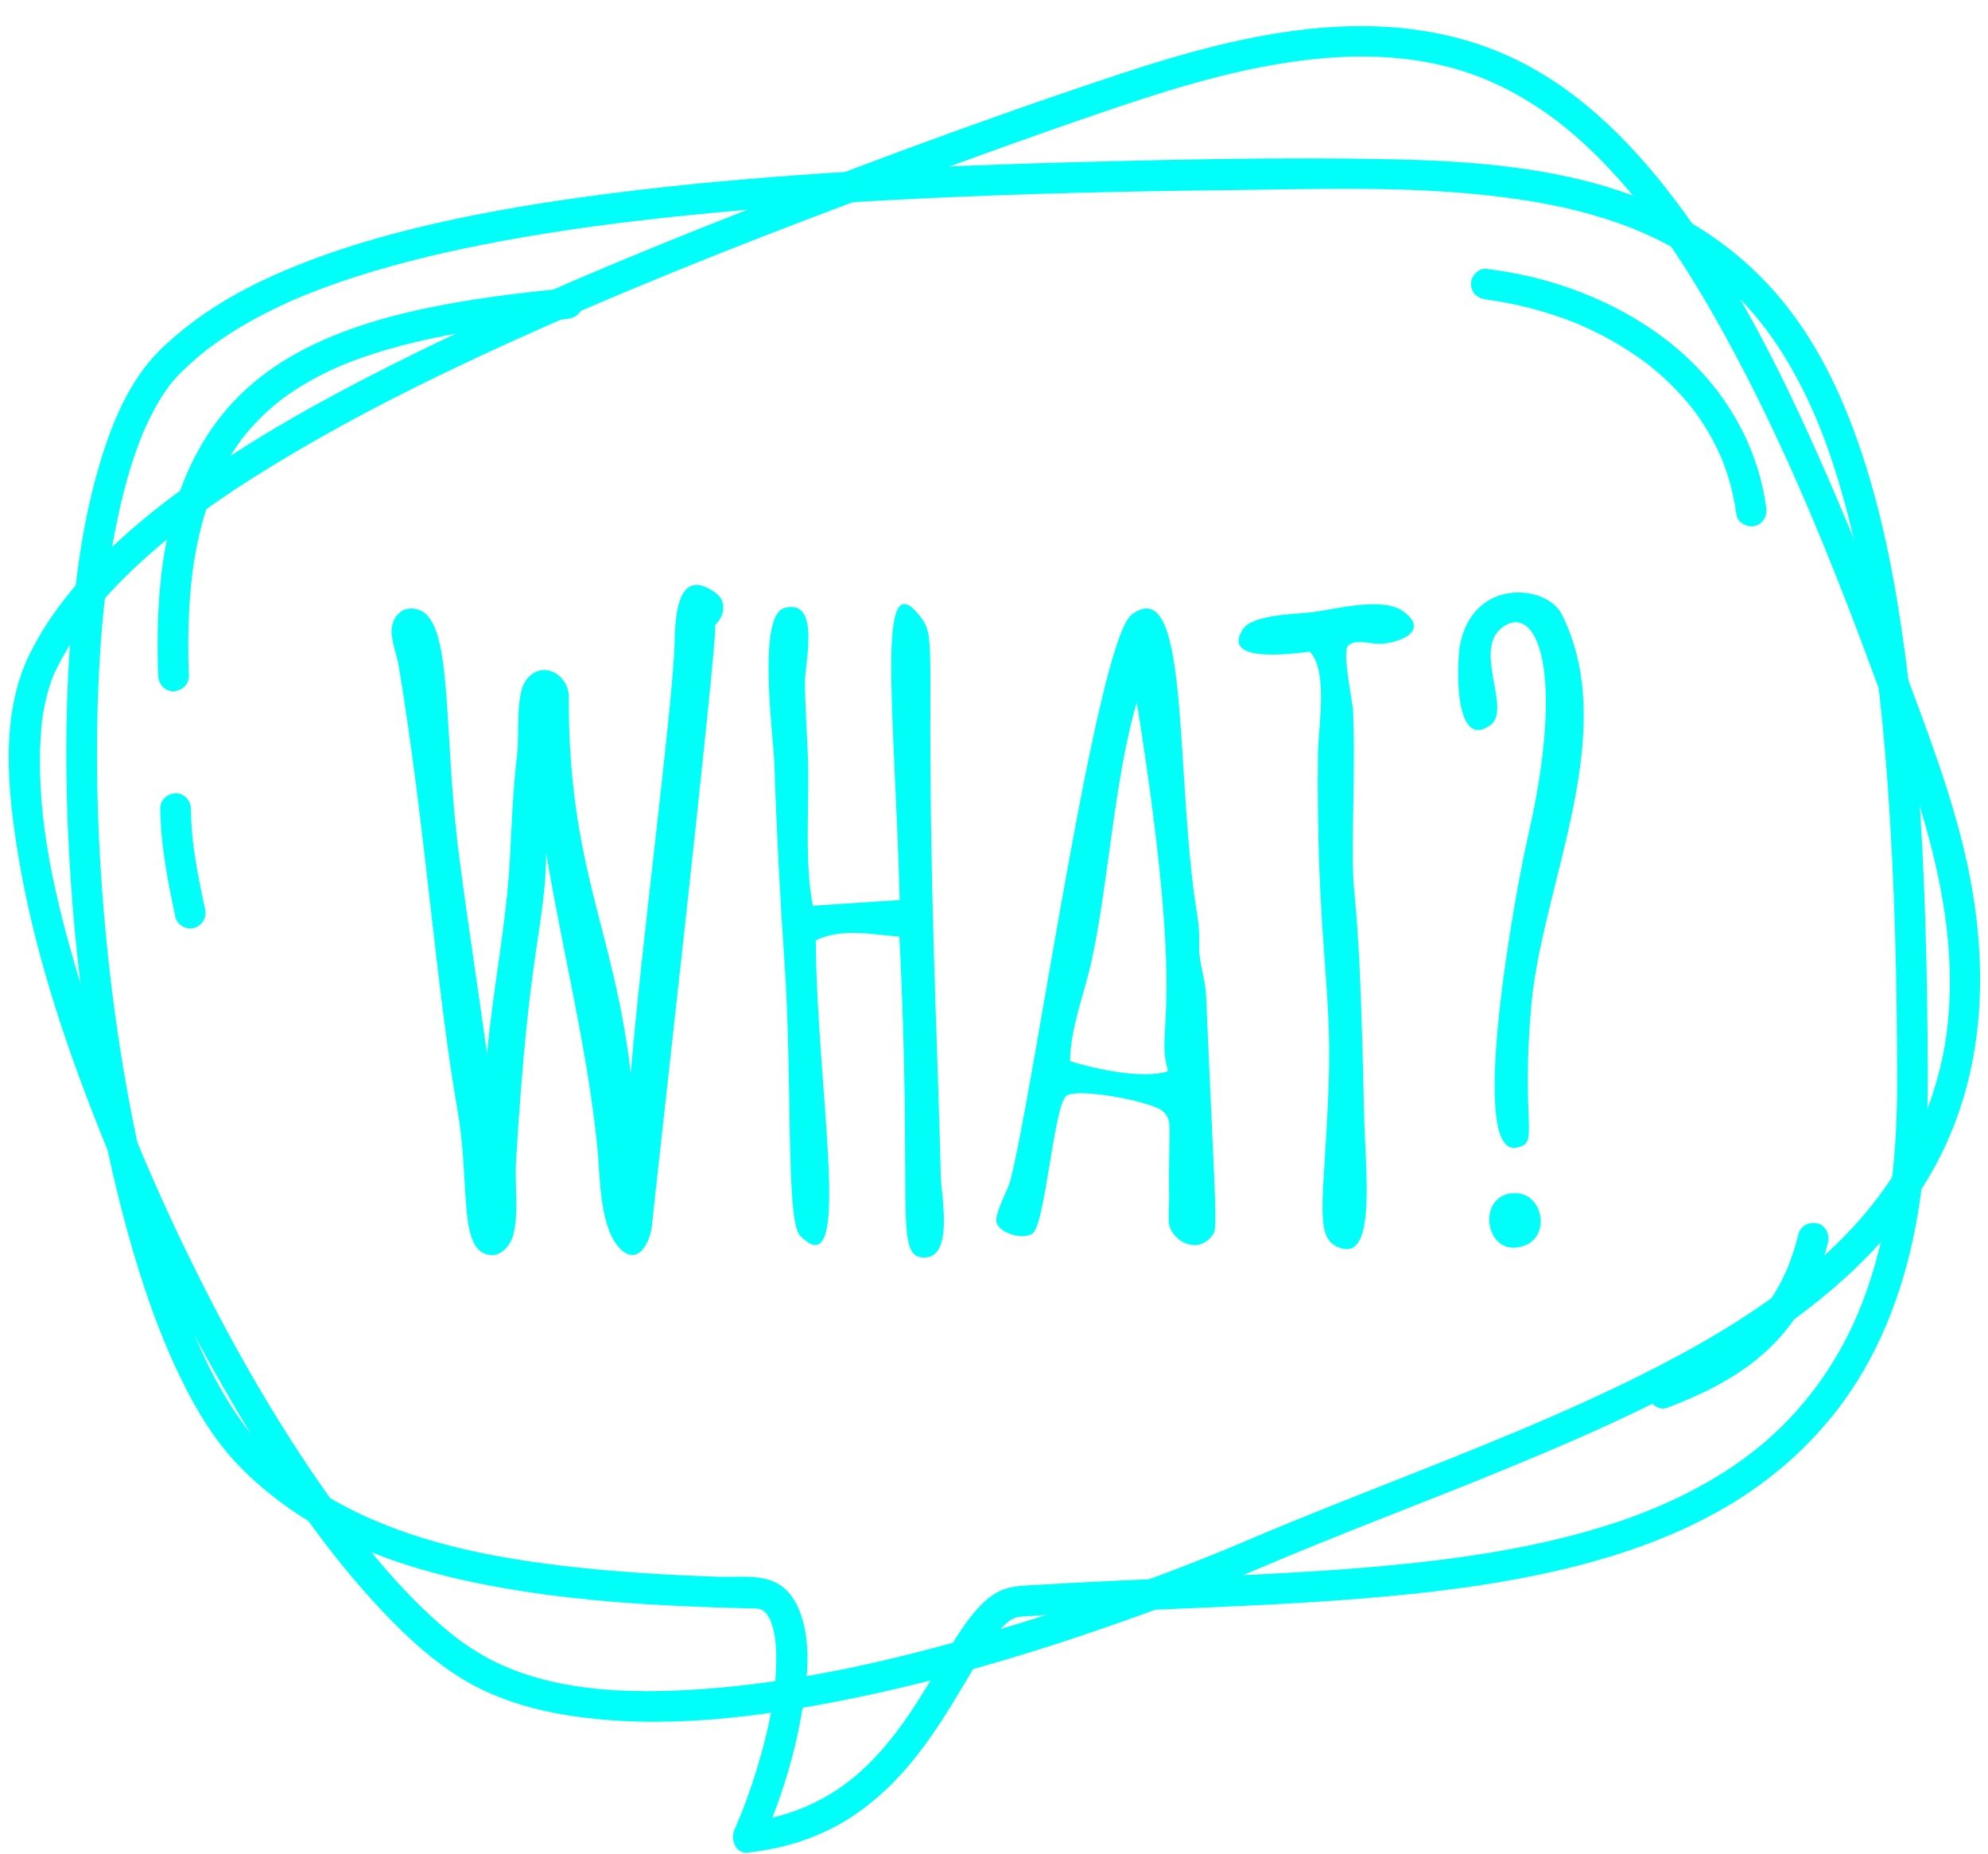 <?xml version="1.0" encoding="UTF-8" standalone="no"?><svg xmlns="http://www.w3.org/2000/svg" xmlns:xlink="http://www.w3.org/1999/xlink" fill="#00fff9" height="940.3" preserveAspectRatio="xMidYMid meet" version="1" viewBox="-4.4 23.6 1008.4 940.3" width="1008.4" zoomAndPan="magnify"><g id="change1_1"><path d="M 983.535 543.102 C 979.168 584.715 959.527 621.945 930.293 651.402 C 898.387 683.555 858.188 706.43 817.684 725.957 C 772.336 747.824 725.18 765.641 678.445 784.246 C 660.504 791.391 642.59 798.613 624.84 806.219 C 623.855 806.637 622.875 807.055 621.895 807.473 C 624.883 806.199 622.086 807.391 621.352 807.695 C 620.383 808.102 619.414 808.508 618.441 808.91 C 613.535 810.938 608.613 812.922 603.68 814.875 C 568.375 828.84 532.426 841.254 495.973 851.871 C 449.695 865.352 402.133 876.465 353.961 880.039 C 314.609 882.957 270.711 882.016 236.988 860.984 C 229.855 856.535 225.668 853.25 219.746 848.16 C 213.117 842.457 206.855 836.34 200.852 829.984 C 186.926 815.246 174.531 799.484 162.844 783.059 C 134.586 743.344 110.566 700.574 89.395 656.719 C 67.832 612.062 49.172 565.824 35.133 518.234 C 23.828 479.914 14.395 440.695 16.035 400.879 C 16.191 397.09 16.469 393.309 16.902 389.543 C 16.941 389.207 17.105 387.965 17.137 387.699 C 17.238 387.004 17.34 386.305 17.453 385.609 C 17.734 383.902 18.047 382.199 18.406 380.508 C 19.062 377.395 19.859 374.312 20.836 371.285 C 21.312 369.801 21.852 368.34 22.398 366.879 C 22.504 366.594 22.621 366.312 22.738 366.027 C 23.066 365.293 23.398 364.562 23.746 363.836 C 28.387 354.305 34.094 345.344 40.523 336.926 C 40.707 336.707 42.25 334.742 42.617 334.289 C 43.645 333.023 44.688 331.77 45.742 330.531 C 47.68 328.258 49.664 326.023 51.695 323.832 C 56.156 319.012 60.824 314.383 65.641 309.918 C 89.625 287.691 116.301 269.957 145.336 252.863 C 185.949 228.961 228.559 208.496 271.613 189.406 C 330.715 163.203 391.027 139.754 451.676 117.395 C 488.965 103.645 526.363 90.059 564.039 77.406 C 597.844 66.059 632.809 55.836 668.5 52.977 C 697.445 50.66 727.031 53.586 753.656 65.809 C 761.285 69.309 768.621 73.414 775.629 78.031 C 783.109 82.961 787.965 86.715 794.586 92.48 C 826.52 120.297 849.891 156.207 870.227 193.086 C 901.117 249.105 925.078 308.848 947.16 368.781 C 967.777 424.727 989.91 482.363 983.535 543.102 Z M 993.883 463.68 C 986.609 428.879 973.555 395.43 961.258 362.168 C 948.836 328.566 935.695 295.219 921.309 262.406 C 900.117 214.086 876.359 165.777 844.223 123.672 C 821.625 94.062 794.191 66.836 759.699 51.547 C 696.59 23.57 626.031 40.484 563.426 61.227 C 491.395 85.09 420.047 111.73 349.602 139.914 C 297.102 160.918 244.984 183.16 194.449 208.578 C 158.484 226.664 123.027 246.34 90.363 269.965 C 66.914 286.926 44.734 305.926 27.109 329.023 C 20.672 337.461 14.957 346.43 10.309 355.977 C -4.449 386.773 -0.547 424.438 4.785 457.008 C 12.398 503.508 27.211 548.852 44.441 592.594 C 63.48 640.938 86.031 688.004 112.203 732.898 C 134.746 771.574 159.98 809.738 191.004 842.211 C 202.613 854.363 215.316 865.914 229.672 874.758 C 246.121 884.895 265.086 890.594 284.074 893.555 C 331.719 900.98 380.953 894.516 427.82 884.949 C 473.652 875.598 518.656 862.219 562.754 846.699 C 586.375 838.387 609.805 829.469 632.82 819.602 C 674.996 801.531 718.062 785.609 760.477 768.113 C 805.949 749.352 851.5 729.266 892.535 701.855 C 928.82 677.613 962.125 646.785 981.273 606.945 C 1002.84 562.074 1003.922 511.758 993.883 463.68"/><path d="M 940.152 684.426 C 929.754 711.336 913.422 735.207 891.535 754.273 C 871.074 772.098 844.988 785.477 819.188 794.395 C 789.859 804.527 758.504 810.574 728.238 814.426 C 694.5 818.715 660.52 820.773 626.562 822.398 C 591.711 824.062 556.828 825.195 522 827.344 C 515.453 827.746 508.848 827.602 502.809 830.438 C 498.887 832.281 495.414 835.168 492.449 838.305 C 484.695 846.496 479.02 856.621 473.316 866.27 C 458.812 890.812 444.023 915.445 420.129 931.281 C 410.09 937.934 399.023 942.66 387.383 945.395 C 393.629 929.305 398.555 912.688 401.664 895.707 C 404.75 878.887 407.633 859.168 401.914 842.551 C 399.699 836.113 396 829.957 389.871 826.578 C 381.43 821.918 370.062 823.586 360.816 823.27 C 336.41 822.449 311.996 821.07 287.711 818.434 C 249.934 814.332 211.109 807.273 176.652 790.598 C 162.023 783.52 148.238 774.758 136.164 764.043 C 131.516 759.914 127.051 755.574 123.035 750.824 C 122.277 749.93 121.539 749.012 120.801 748.098 C 120.664 747.93 120.508 747.727 120.379 747.566 C 120.004 747.07 119.629 746.574 119.262 746.074 C 117.699 743.969 116.199 741.816 114.754 739.633 C 100.297 717.793 91.387 695.148 83.316 670.695 C 73.262 640.238 65.953 608.891 60.23 577.352 C 54.035 543.211 49.82 508.746 47.328 474.137 C 44.859 439.926 44.047 405.555 45.504 371.277 C 46.789 341.07 49.492 312.535 55.949 283.336 C 58.613 271.281 61.91 259.328 66.305 247.781 C 66.816 246.434 67.352 245.094 67.891 243.754 C 67.988 243.52 68.145 243.137 68.246 242.895 C 68.5 242.309 68.754 241.723 69.012 241.137 C 70.066 238.762 71.18 236.406 72.363 234.094 C 74.598 229.715 77.078 225.453 79.887 221.418 C 80.508 220.527 81.148 219.656 81.793 218.781 C 81.805 218.77 81.801 218.773 81.805 218.766 C 81.832 218.73 81.844 218.719 81.879 218.68 C 82.207 218.27 82.535 217.863 82.867 217.457 C 84.223 215.828 85.648 214.262 87.137 212.762 C 89.711 210.191 92.379 207.723 95.137 205.355 C 96.531 204.156 97.949 202.984 99.387 201.836 C 99.801 201.508 100.852 200.699 100.98 200.598 C 101.539 200.176 102.094 199.754 102.656 199.336 C 109.207 194.5 116.105 190.145 123.215 186.188 C 127.129 184.008 131.109 181.949 135.141 180 C 137.207 178.996 139.285 178.023 141.379 177.074 C 142.406 176.609 143.438 176.152 144.469 175.699 C 145.066 175.438 146.859 174.668 147.219 174.512 C 147.555 174.371 149.465 173.578 150.066 173.332 C 151.258 172.852 152.449 172.371 153.645 171.902 C 156 170.977 158.367 170.078 160.742 169.207 C 165.824 167.336 170.949 165.582 176.105 163.93 C 200.102 156.223 224.73 150.566 249.492 145.961 C 281.094 140.078 312.07 136.066 344.004 132.82 C 384.145 128.742 424.418 126.082 464.715 124.176 C 514.449 121.816 564.234 120.629 614.02 120.086 C 664.992 119.527 717.008 117.254 767.594 124.914 C 805.105 130.594 842.57 142.512 871.172 168.434 C 875.98 172.793 880.516 177.449 884.758 182.359 C 886.523 184.398 888.234 186.488 889.906 188.605 C 890 188.727 890.059 188.797 890.105 188.863 C 890.156 188.926 890.203 188.992 890.293 189.105 C 890.691 189.633 891.09 190.156 891.48 190.688 C 892.41 191.934 893.32 193.191 894.215 194.461 C 901.062 204.184 906.965 214.551 912.094 225.273 C 917.707 237.012 922.109 248.566 926.34 261.781 C 931.07 276.574 934.883 291.652 938.078 306.844 C 945.977 344.363 950.23 382.574 953.039 420.785 C 956.777 471.613 957.875 522.625 957.895 573.582 C 957.906 611.18 953.793 649.137 940.152 684.426 Z M 972.113 488.094 C 970.605 443.105 967.73 398.117 961.703 353.492 C 957.199 320.148 950.957 286.816 940.426 254.801 C 932.301 230.105 921.598 205.84 906.297 184.703 C 887.207 158.336 861.758 138.414 831.691 125.871 C 790.598 108.73 744.621 105.246 700.574 104.355 C 646.031 103.25 591.309 104.48 536.785 105.961 C 491.109 107.199 445.445 109.152 399.871 112.445 C 363.039 115.105 326.27 118.668 289.699 123.781 C 261.125 127.781 232.641 132.762 204.625 139.707 C 182.418 145.211 160.562 152.035 139.504 161.012 C 123.445 167.855 107.879 176.098 93.883 186.578 C 87.641 191.254 81.656 196.242 76.133 201.754 C 61.086 216.918 52.547 237.773 46.461 257.891 C 38.184 285.254 34.188 313.918 31.766 342.336 C 28.934 375.582 28.648 409.039 29.977 442.367 C 31.406 478.078 34.789 513.699 39.934 549.062 C 44.738 582.102 51.152 614.969 59.984 647.18 C 67.539 674.723 76.809 702.117 89.82 727.605 C 94.906 737.574 100.652 747.227 107.469 756.113 C 115.945 767.172 126.125 776.477 137.23 784.863 C 165.965 806.566 200.84 818.762 235.789 826.055 C 281.75 835.641 329.078 838.125 375.898 839.273 C 377.195 839.309 378.496 839.34 379.793 839.379 C 379.879 839.383 379.949 839.383 380.012 839.383 C 380.074 839.402 380.148 839.426 380.242 839.449 C 380.637 839.555 381.023 839.672 381.41 839.785 C 381.578 839.867 382.164 840.109 382.527 840.309 C 382.695 840.402 382.82 840.465 382.91 840.512 C 383.348 840.895 383.754 841.301 384.16 841.711 C 384.328 841.879 384.438 841.98 384.52 842.055 C 384.555 842.117 384.605 842.203 384.688 842.336 C 385.105 842.98 385.496 843.637 385.871 844.309 C 385.977 844.5 386.344 845.27 386.496 845.578 C 386.602 845.891 386.945 846.812 387.023 847.047 C 387.566 848.676 387.988 850.344 388.328 852.023 C 388.945 855.078 389.211 858.355 389.309 862.211 C 389.801 882.125 385.168 902.184 379.383 921.117 C 376.238 931.406 372.562 941.555 368.203 951.395 C 366.109 956.125 368.402 963.82 374.922 963.109 C 393.359 961.09 411.133 955.586 426.797 945.496 C 440.129 936.91 451.465 925.754 461.172 913.277 C 470.156 901.73 477.789 889.312 485.223 876.727 C 488.305 871.508 491.359 866.266 494.637 861.164 C 496.105 858.871 497.617 856.605 499.219 854.406 C 499.566 853.934 499.914 853.461 500.27 852.992 C 500.324 852.926 500.375 852.867 500.457 852.766 C 501.211 851.859 501.953 850.949 502.746 850.074 C 504.02 848.676 505.383 847.379 506.828 846.16 C 507.098 845.977 507.984 845.324 508.402 845.07 C 509.25 844.559 511.809 843.648 509.574 844.34 C 510.359 844.098 511.125 843.836 511.918 843.613 C 512.312 843.504 512.719 843.469 513.117 843.387 C 510.961 843.812 512.648 843.512 513.801 843.434 C 518.246 843.129 522.691 842.859 527.137 842.598 C 544.895 841.555 562.664 840.754 580.434 839.988 C 615.559 838.48 650.707 837.148 685.754 834.324 C 719.086 831.637 752.484 827.688 785.117 820.219 C 814.637 813.457 843.852 803.602 870.148 788.387 C 895.836 773.531 918.09 753.371 934.637 728.688 C 953.441 700.637 964.094 667.723 969.145 634.523 C 972.391 613.188 973.488 591.742 973.457 570.18 C 973.414 542.812 973.027 515.441 972.113 488.094"/><path d="M 283.297 169.785 C 258.652 172.137 233.969 175.137 209.75 180.352 C 189.812 184.648 170.082 190.59 151.789 199.73 C 136.008 207.617 121.344 218.316 109.961 231.871 C 97.605 246.586 89.082 263.891 83.816 282.324 C 77.285 305.188 75.398 329.344 75.531 353.035 C 75.559 357.488 75.664 361.938 75.832 366.391 C 75.98 370.453 79.301 374.363 83.613 374.172 C 87.699 373.988 91.559 370.746 91.395 366.391 C 90.879 352.438 90.969 338.449 92.125 324.531 C 92.359 321.711 92.637 318.895 92.965 316.086 C 93.043 315.379 93.129 314.672 93.219 313.965 C 93.293 313.379 93.68 310.941 93.273 313.477 C 93.492 312.109 93.66 310.73 93.875 309.359 C 94.684 304.125 95.688 298.914 96.918 293.762 C 98.035 289.074 99.34 284.434 100.867 279.863 C 101.617 277.621 102.418 275.395 103.273 273.188 C 103.641 272.246 104.027 271.316 104.406 270.379 C 104.453 270.277 104.496 270.172 104.543 270.066 C 104.793 269.488 105.051 268.91 105.312 268.332 C 108.859 260.492 113.199 253.012 118.363 246.121 C 118.418 246.047 118.539 245.887 118.672 245.715 C 118.859 245.473 119.109 245.152 119.191 245.051 C 119.883 244.18 120.59 243.324 121.305 242.477 C 122.66 240.879 124.062 239.316 125.508 237.801 C 128.312 234.848 131.281 232.047 134.391 229.414 C 135.195 228.734 136.008 228.062 136.828 227.406 C 137.148 227.148 137.473 226.895 137.793 226.641 C 137.871 226.578 137.953 226.516 138.035 226.453 C 139.734 225.172 141.469 223.93 143.234 222.73 C 146.785 220.32 150.453 218.09 154.215 216.02 C 158.105 213.879 162.098 211.91 166.152 210.094 C 167.09 209.676 168.043 209.285 168.98 208.863 C 169.074 208.824 169.172 208.785 169.266 208.746 C 169.867 208.496 170.473 208.254 171.078 208.012 C 173.285 207.125 175.512 206.281 177.754 205.473 C 187.141 202.09 196.754 199.352 206.457 197.043 C 217.184 194.492 228.023 192.461 238.91 190.754 C 241.848 190.293 244.785 189.855 247.73 189.438 C 248.395 189.344 249.059 189.25 249.723 189.16 C 250.137 189.102 250.555 189.047 250.973 188.988 C 251.055 188.977 251.191 188.957 251.332 188.938 C 251.488 188.918 251.625 188.898 251.672 188.895 C 252.008 188.852 252.344 188.805 252.684 188.762 C 253.531 188.652 254.379 188.543 255.227 188.434 C 261.41 187.648 267.602 186.941 273.801 186.297 C 276.965 185.965 280.129 185.652 283.297 185.348 C 287.336 184.965 291.281 182.047 291.078 177.566 C 290.906 173.684 287.637 169.371 283.297 169.785"/><path d="M 94.586 458.629 C 94.434 457.652 94.285 456.676 94.141 455.699 C 94.066 455.172 93.992 454.641 93.918 454.113 C 93.906 454.008 93.887 453.879 93.871 453.73 C 93.598 451.52 93.344 449.312 93.141 447.094 C 92.727 442.629 92.488 438.152 92.438 433.668 C 92.387 429.598 88.891 425.695 84.652 425.887 C 80.477 426.07 76.82 429.305 76.871 433.668 C 77.09 452.27 80.715 470.602 84.594 488.73 C 85.445 492.715 90.328 495.406 94.168 494.164 C 98.371 492.805 100.516 488.863 99.602 484.59 C 97.758 475.973 95.953 467.34 94.586 458.629"/><path d="M 831.598 208.426 C 831.715 208.523 831.836 208.629 831.938 208.711 C 832.488 209.148 833.031 209.586 833.574 210.027 C 834.793 211.023 835.992 212.035 837.18 213.07 C 839.406 215.016 841.574 217.031 843.676 219.121 C 845.77 221.199 847.793 223.352 849.742 225.566 C 850.715 226.676 851.668 227.801 852.602 228.941 C 853.043 229.477 853.477 230.016 853.906 230.559 C 853.941 230.605 854 230.676 854.062 230.75 C 853.371 229.922 854.285 231.047 854.441 231.25 C 858.059 236.039 861.324 241.098 864.184 246.375 C 865.816 249.395 867.305 252.484 868.68 255.629 C 868.715 255.707 868.758 255.789 868.801 255.863 C 868.91 256.152 869.012 256.445 869.117 256.719 C 869.418 257.461 869.707 258.211 869.988 258.961 C 870.586 260.555 871.148 262.16 871.68 263.777 C 873.906 270.625 875.477 277.664 876.449 284.797 C 877.004 288.844 882.395 291.406 886.023 290.23 C 890.473 288.793 892.051 284.996 891.461 280.656 C 887.914 254.668 875.84 230.566 857.949 211.477 C 840.133 192.473 817.148 178.863 792.773 170.059 C 778.773 165.004 764.281 161.805 749.531 159.934 C 745.477 159.418 741.578 163.879 741.75 167.715 C 741.957 172.371 745.188 174.949 749.531 175.5 C 749.652 175.516 749.797 175.523 749.938 175.539 C 750.004 175.555 750.07 175.566 750.137 175.574 C 750.938 175.691 751.738 175.805 752.539 175.926 C 754.051 176.156 755.562 176.406 757.066 176.672 C 760.176 177.219 763.27 177.848 766.344 178.547 C 772.406 179.926 778.402 181.598 784.301 183.566 C 787.199 184.531 790.074 185.57 792.926 186.68 C 794.234 187.188 795.672 187.629 796.914 188.289 C 795.07 187.309 797.008 188.332 797.527 188.559 C 798.348 188.914 799.164 189.277 799.98 189.645 C 805.574 192.184 811.035 195.012 816.32 198.141 C 821.555 201.238 826.594 204.641 831.441 208.316 C 831.488 208.352 831.543 208.391 831.598 208.426"/><path d="M 917.426 644.012 C 913.387 643.09 908.91 645.223 907.852 649.445 C 906.859 653.387 905.727 657.285 904.391 661.121 C 903.785 662.863 903.141 664.594 902.449 666.305 C 902.312 666.645 902.199 667.23 901.961 667.5 C 902.09 667.199 902.219 666.895 902.348 666.59 C 902.215 666.902 902.078 667.219 901.941 667.531 C 901.535 668.457 901.113 669.383 900.684 670.297 C 899.176 673.484 897.508 676.598 895.664 679.605 C 894.789 681.035 893.879 682.441 892.926 683.82 C 892.477 684.473 892.02 685.117 891.555 685.758 C 891.277 686.137 890.992 686.512 890.715 686.887 C 886.465 692.195 881.723 697.047 876.457 701.355 C 875.789 701.902 875.039 702.398 874.41 702.988 C 876.105 701.406 874.188 703.141 873.688 703.508 C 872.254 704.562 870.793 705.578 869.309 706.562 C 866.258 708.59 863.113 710.477 859.898 712.234 C 856.223 714.25 852.453 716.105 848.633 717.828 C 847.641 718.277 846.645 718.715 845.648 719.145 C 845.605 719.164 845.543 719.191 845.477 719.223 C 845.477 719.223 845.48 719.219 845.484 719.219 C 844.984 719.457 844.457 719.645 843.945 719.855 C 841.676 720.781 839.387 721.672 837.09 722.531 C 833.285 723.953 830.277 727.855 831.652 732.102 C 832.855 735.824 837.145 739.066 841.227 737.539 C 856.836 731.699 871.828 724.539 885.035 714.289 C 896.723 705.227 906.379 693.625 913.027 680.402 C 917.312 671.875 920.535 662.832 922.859 653.582 C 923.848 649.641 921.586 644.957 917.426 644.012"/><path d="M 358.637 324.305 C 337.941 309.219 338.051 340.086 337.734 350.727 C 336.789 382.574 320.246 508.926 315.57 568.004 C 307.117 494.934 283.793 463.863 284.098 376.73 C 284.137 366.195 271.074 357.758 262.715 368.141 C 256.816 375.461 259.066 397.004 257.977 405.785 C 255.773 423.547 255.188 441.465 254.227 459.324 C 252.445 492.426 245.645 525.02 242.66 558.078 C 238.055 524.758 232.871 491.512 228.531 458.156 C 220.078 393.246 225.855 338.82 207.926 332.836 C 199.797 330.121 194.32 336.477 194.234 343.512 C 194.168 349.023 196.984 356.117 197.895 361.586 C 211.539 443.898 216.438 522.277 227.719 586.961 C 233.887 622.32 228.406 654.293 241.555 659.426 C 248.414 662.105 254.062 656.336 255.828 650.281 C 258.918 639.672 256.656 624.051 257.32 612.988 C 264.066 500.566 271.996 495.426 272.676 456.312 C 280.922 506.18 293.52 555.105 298.609 605.449 C 299.98 618.98 299.527 644.02 308.902 655.445 C 318.234 666.828 325.598 654.805 326.453 643.711 C 327.129 634.914 359.488 350.703 358.406 340.547 C 363.043 336.074 364.516 328.613 358.637 324.305"/><path d="M 470.164 534.484 C 463.941 348.926 472.117 348.395 461.93 335.676 C 439.859 308.125 449.328 383.355 451.973 480.023 L 407.91 482.957 C 403.402 459.5 406.355 430.699 405.383 406.887 C 404.883 394.652 404.078 382.387 403.879 370.145 C 403.727 360.574 412.215 326.711 393.461 331.977 C 379.465 335.902 387.961 397.594 388.379 410.512 C 389.469 444.375 391.234 478.215 393.555 512.016 C 397.613 571.266 394.082 642.734 401.414 650.223 C 428.848 678.238 409.816 576.477 409.398 500.441 C 423.086 494.074 437.605 497.566 451.797 498.582 C 458.574 632.492 449.199 660.199 463.461 661.316 C 479.746 662.594 473.094 630.367 472.84 620.531 C 472.102 591.848 471.125 563.164 470.164 534.484"/><path d="M 588.148 566.805 C 575.582 571.152 550.711 565.594 538.375 561.785 C 538.621 544.746 545.324 528.484 549.039 512.051 C 557.754 473.465 560.738 418.254 572.25 379.828 C 598.336 543.164 580.934 543.352 588.148 566.805 Z M 607.355 528.195 C 606.988 519.688 603.543 511.695 603.867 502.465 C 604.211 492.637 602.477 485.988 601.23 476.422 C 592.008 405.684 598.164 314.629 569.812 335.133 C 551.773 348.18 519.871 577.777 507.957 622.762 C 506.785 627.184 499.66 639.613 501.18 643.879 C 503.164 649.445 515.059 652.336 519.355 649.164 C 525.863 644.359 530.172 584.086 536.504 579.363 C 542.418 574.953 580.621 582.387 585.621 587.281 C 590.852 592.41 588.102 594.406 588.641 631.434 C 588.688 634.645 588.086 641.59 588.609 644.328 C 590.344 653.395 602.906 659.5 609.934 650.844 C 613.602 646.328 612.617 650.359 607.355 528.195"/><path d="M 707.613 333.77 C 697.191 325.969 672.883 332.574 661.109 334.105 C 653.699 335.07 631.141 335.066 626.129 342.598 C 614.016 360.793 653.898 354.723 659.957 354.094 C 669.461 363.523 664.258 392.996 664.125 405.508 C 663.164 497.879 671.207 522.328 669.617 571.434 C 667.746 629.133 661.852 649.836 673.336 655.602 C 694.359 666.152 688.133 618.359 687.473 586.848 C 684.965 467.145 681.664 486.707 681.777 454.914 C 681.859 431.453 682.926 407.973 681.953 384.52 C 681.719 378.805 676.23 354.488 679.383 351.098 C 682.547 347.691 690.227 349.879 694.277 350.078 C 702.645 350.48 721.996 344.574 707.613 333.77"/><path d="M 787.816 335.18 C 780.156 319.863 742.254 316.285 736.051 351.43 C 734.641 359.414 732.781 404.398 751.391 391.496 C 762.91 383.508 742.078 352.684 757.977 341.52 C 775.41 329.277 789.895 364.562 770.453 448.727 C 764.434 474.801 739.352 611.602 765.199 605.559 C 776.719 602.867 766.977 595.453 772.27 534.188 C 777.648 471.969 818.066 395.672 787.816 335.18"/><path d="M 764.094 628.691 C 743.773 628.691 748.477 662.715 768.906 655.285 C 782.188 650.453 778.445 628.691 764.094 628.691"/></g></svg>
